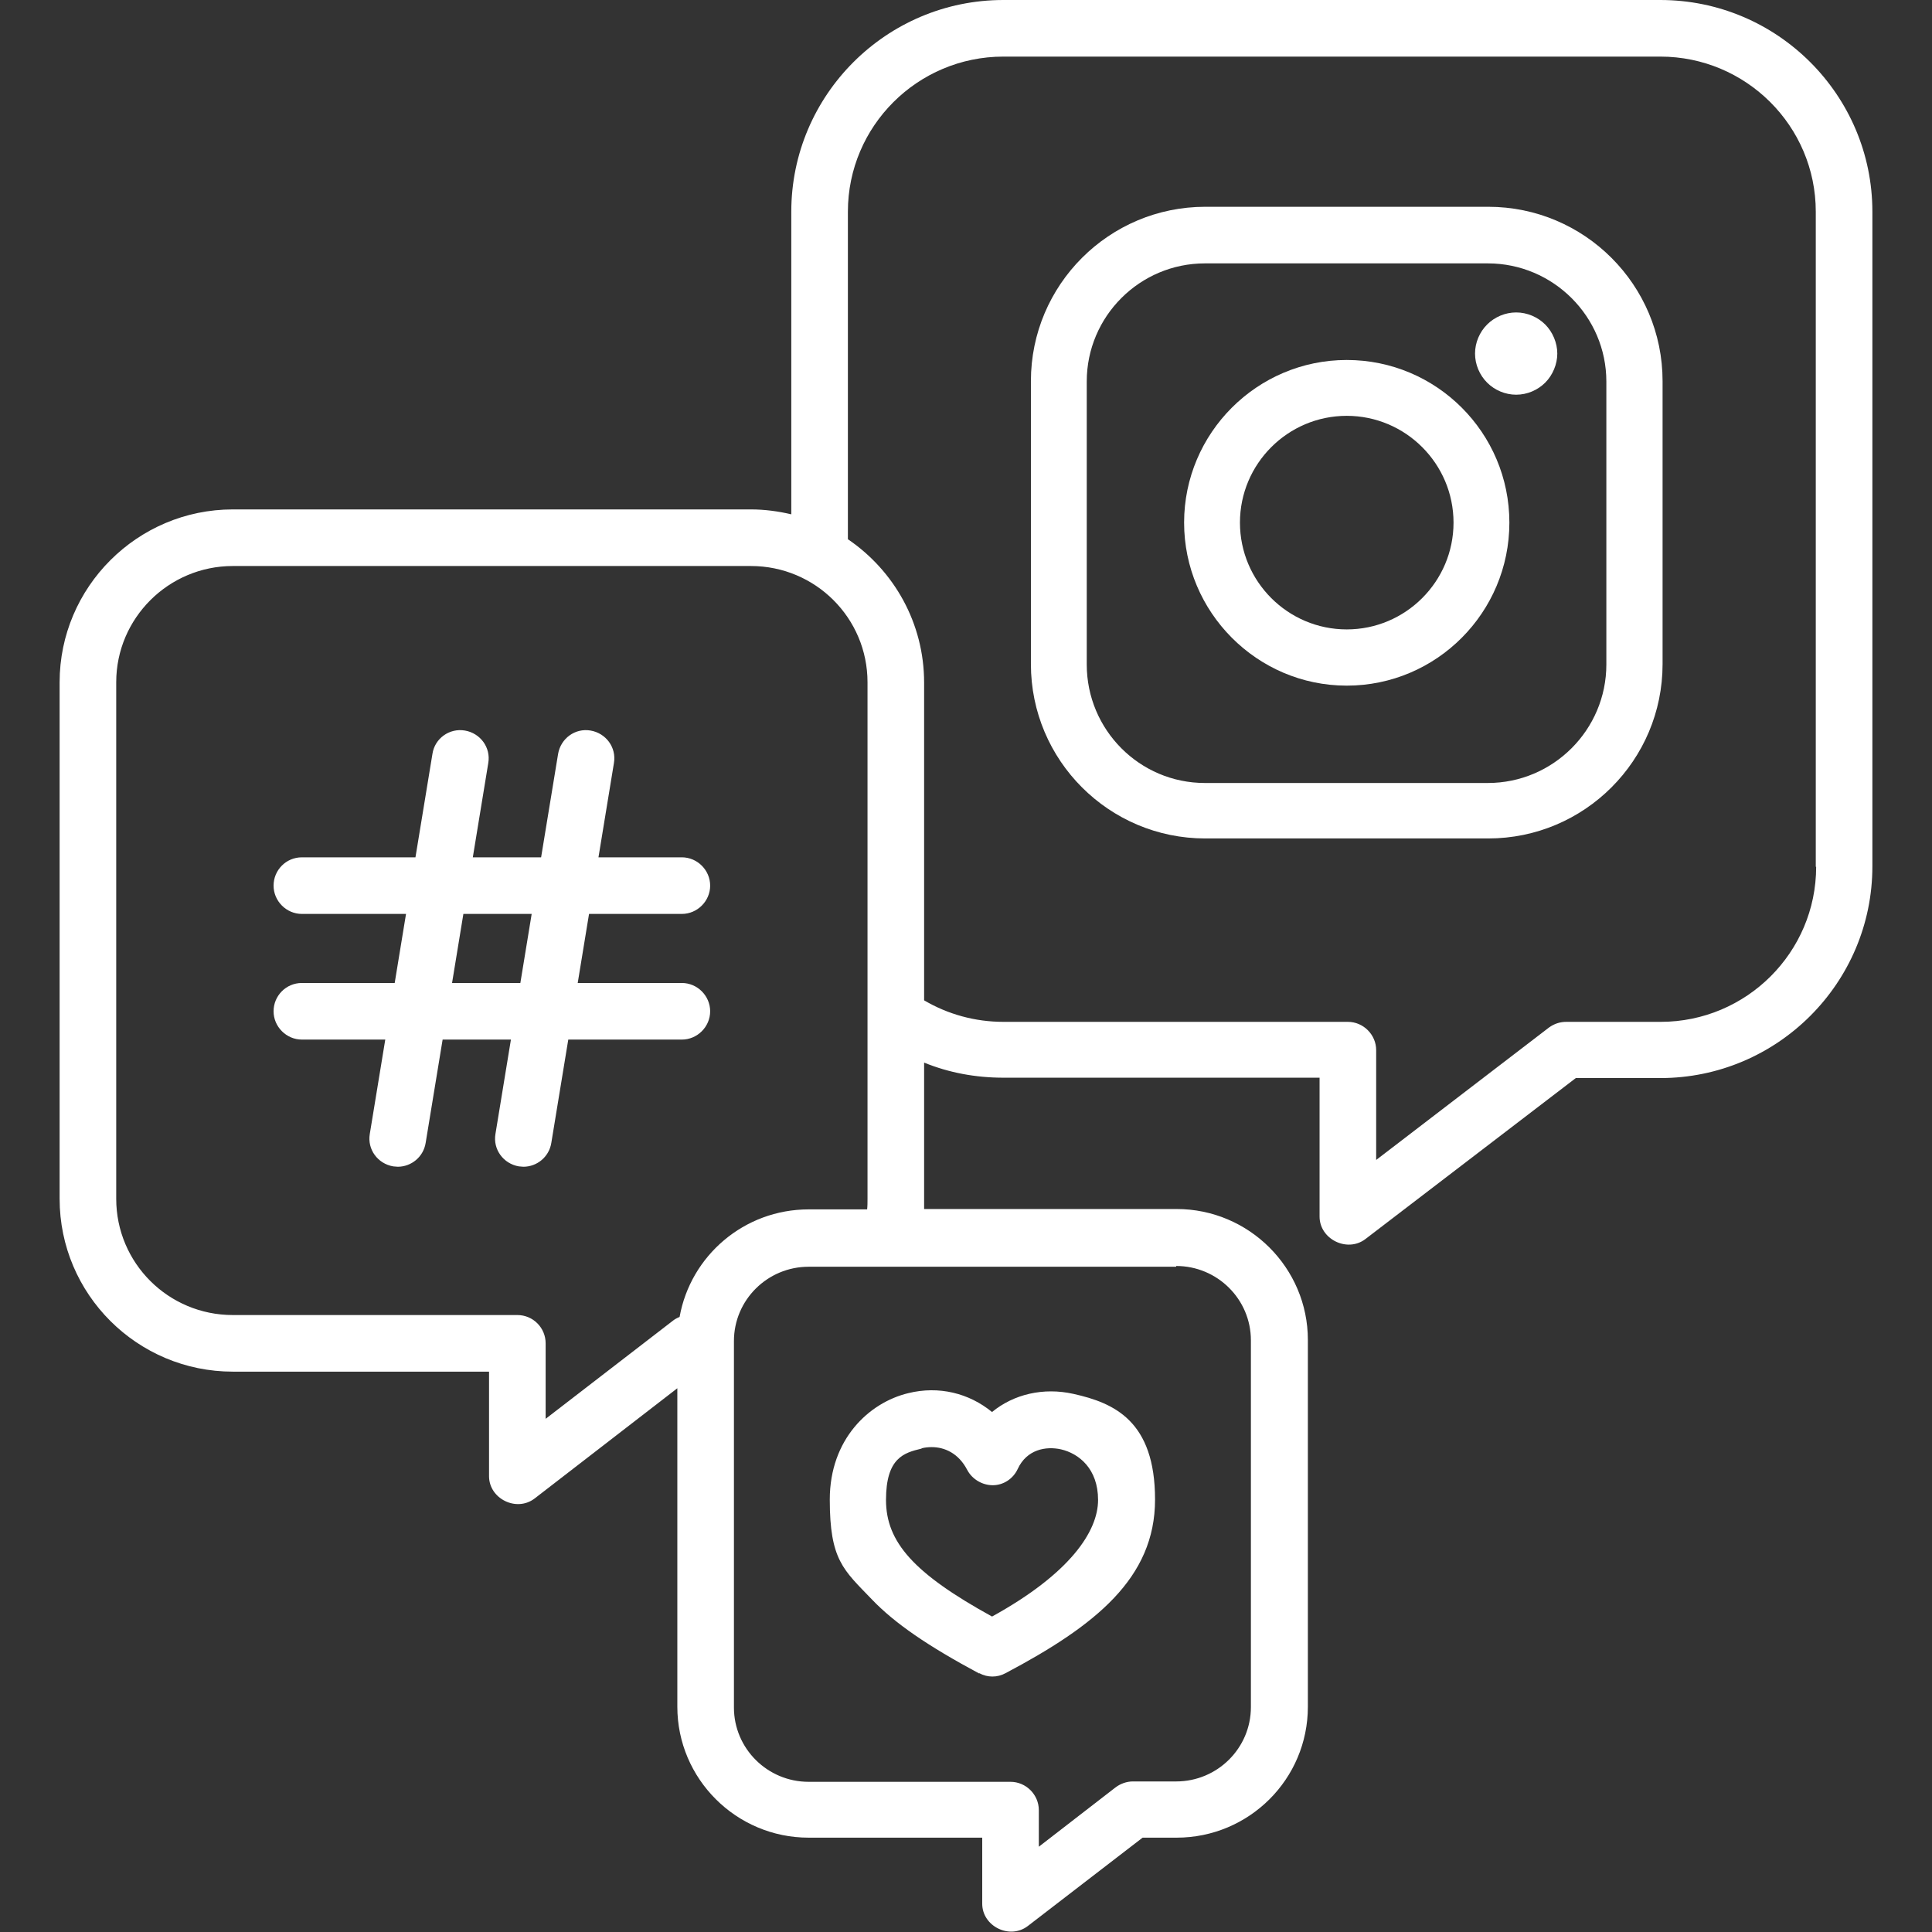 <?xml version="1.0" encoding="UTF-8"?>
<svg id="Capa_1" xmlns="http://www.w3.org/2000/svg" version="1.1" viewBox="0 0 512 512">
  <rect x="0" y="0" width="512" height="512" fill="#333333" stroke="none"/>
  <!-- Generator: Adobe Illustrator 29.3.1, SVG Export Plug-In . SVG Version: 2.1.0 Build 151)  -->
  <defs>
    <style>
      .st0 {
        fill: #fff;
      }
    </style>
  </defs>
  <path class="st0" d="M481.3,229.7c0,22.7-18.5,41.1-41.2,41.1h-25c-1.7,0-3.2.5-4.6,1.5l-45.8,35.1v-29.1c0-4.1-3.4-7.5-7.5-7.5h-91.3c-7.5,0-14.7-2-21-5.7v-84.2c0-15.8-8-29.7-20.2-38V56.1c0-22.7,18.5-41.1,41.2-41.1h174.1c22.7,0,41.2,18.4,41.2,41.1v173.6h.1ZM311.7,335.5c10.9,0,19.8,8.8,19.8,19.7v97.2c0,10.9-8.9,19.7-19.8,19.7h-11.5c-1.6,0-3.3.6-4.6,1.6l-20.3,15.7v-9.7c0-4.1-3.4-7.5-7.5-7.5h-53.5c-10.9,0-19.8-8.8-19.8-19.7v-97.1c0-10.9,8.9-19.7,19.8-19.7h97.4v-.2ZM180.1,349c-.7.3-1.3.6-1.9,1.1l-33.6,25.9v-20c0-4.1-3.3-7.5-7.5-7.5H61.7c-17.1,0-30.9-13.8-30.9-30.8v-136.9c0-17,13.9-30.8,30.9-30.8h137.3c17.1,0,30.9,13.8,30.9,30.8v136.9c0,.9,0,1.9-.1,2.8h-15.5c-17.1,0-31.3,12.3-34.2,28.5M440,0h-174.1c-31,0-56.2,25.2-56.2,56.1v80.2c-3.4-.8-7-1.3-10.7-1.3H61.7c-25.3,0-45.9,20.6-45.9,45.8v136.9c0,25.3,20.6,45.8,45.9,45.8h67.9v27.7c0,6,7.3,9.6,12.1,5.9l37.8-29.2v84.4c0,19.1,15.6,34.7,34.8,34.7h46v17.5c0,6,7.3,9.6,12.1,5.9l30.4-23.4h9c19.2,0,34.8-15.5,34.8-34.7v-97.2c0-19.1-15.6-34.7-34.8-34.7h-66.9v-38.8c6.6,2.7,13.7,4,21,4h83.8v36.8c0,6,7.3,9.6,12.1,6l55.8-42.7h22.4c31,0,56.2-25.2,56.2-56.1V56.1c0-30.9-25.2-56.1-56.2-56.1"/>
  <path class="st0" d="M137.9,260.5h-18.1l3-18.3h18.1l-3,18.3ZM180.7,242.2c4.1,0,7.5-3.4,7.5-7.5s-3.4-7.5-7.5-7.5h-22.1l4.1-25c.7-4.1-2.1-7.9-6.2-8.6-4.1-.7-7.9,2.1-8.6,6.2l-4.5,27.4h-18.1l4.1-25c.7-4.1-2.1-7.9-6.2-8.6-4.1-.7-8,2.1-8.6,6.2l-4.5,27.4h-30.1c-4.2,0-7.5,3.4-7.5,7.5s3.4,7.5,7.5,7.5h27.6l-3,18.3h-24.6c-4.2,0-7.5,3.4-7.5,7.5s3.4,7.5,7.5,7.5h22.1l-4.1,25c-.7,4.1,2.1,7.9,6.2,8.6.4,0,.8.1,1.2.1,3.6,0,6.8-2.6,7.4-6.3l4.5-27.4h18.1l-4.1,25c-.7,4.1,2.1,7.9,6.2,8.6.4,0,.8.1,1.2.1,3.6,0,6.8-2.6,7.4-6.3l4.5-27.4h30.1c4.1,0,7.5-3.4,7.5-7.5s-3.4-7.5-7.5-7.5h-27.6l3-18.3h24.6Z"/>
  <path class="st0" d="M244.3,383.8c.8-.2,1.7-.3,2.6-.3,3.4,0,7.1,1.6,9.4,6,1.3,2.5,4,4.1,6.8,4.1s5.4-1.7,6.6-4.3c2.4-5.2,7.5-6.1,11.5-5.2,4.7,1.1,9.8,5.1,9.8,13.4s-7.4,19.5-28.1,30.9c-20.7-11.4-28.1-19.7-28.1-30.9s4.8-12.5,9.4-13.6M259.5,443.4c1.1.6,2.3.9,3.5.9s2.4-.3,3.5-.9c23.8-12.6,39.6-25.2,39.6-46s-10.8-25.6-21.6-28c-8-1.8-15.9.1-21.6,4.8-6.1-5-14.1-7-22.2-5-10.4,2.5-20.8,12.2-20.8,28.2s3.6,18.6,11.1,26.4c6.1,6.4,14.9,12.4,28.5,19.7"/>
  <path class="st0" d="M425.7,176.1c0,17.3-14.1,31.4-31.4,31.4h-75c-17.3,0-31.3-14.1-31.3-31.4v-75c0-17.3,14.1-31.3,31.3-31.3h75c17.3,0,31.4,14.1,31.4,31.3v75ZM394.4,54.8h-75c-25.5,0-46.2,20.7-46.2,46.2v75c0,25.5,20.7,46.2,46.2,46.2h75c25.5,0,46.2-20.7,46.2-46.2v-75c0-25.5-20.7-46.2-46.2-46.2"/>
  <path class="st0" d="M356.9,166.8c-15.6,0-28.3-12.7-28.3-28.3s12.7-28.3,28.3-28.3,28.3,12.7,28.3,28.3-12.7,28.3-28.3,28.3M356.9,95.4c-23.8,0-43.1,19.4-43.1,43.1s19.3,43.2,43.1,43.2,43.1-19.4,43.1-43.2-19.3-43.1-43.1-43.1"/>
  <path class="st0" d="M401.8,82.8c-2.9,0-5.7,1.2-7.7,3.2s-3.2,4.8-3.2,7.7,1.2,5.7,3.2,7.7,4.8,3.2,7.7,3.2,5.7-1.2,7.7-3.2,3.2-4.9,3.2-7.7-1.2-5.7-3.2-7.7-4.8-3.2-7.7-3.2"/>
</svg>